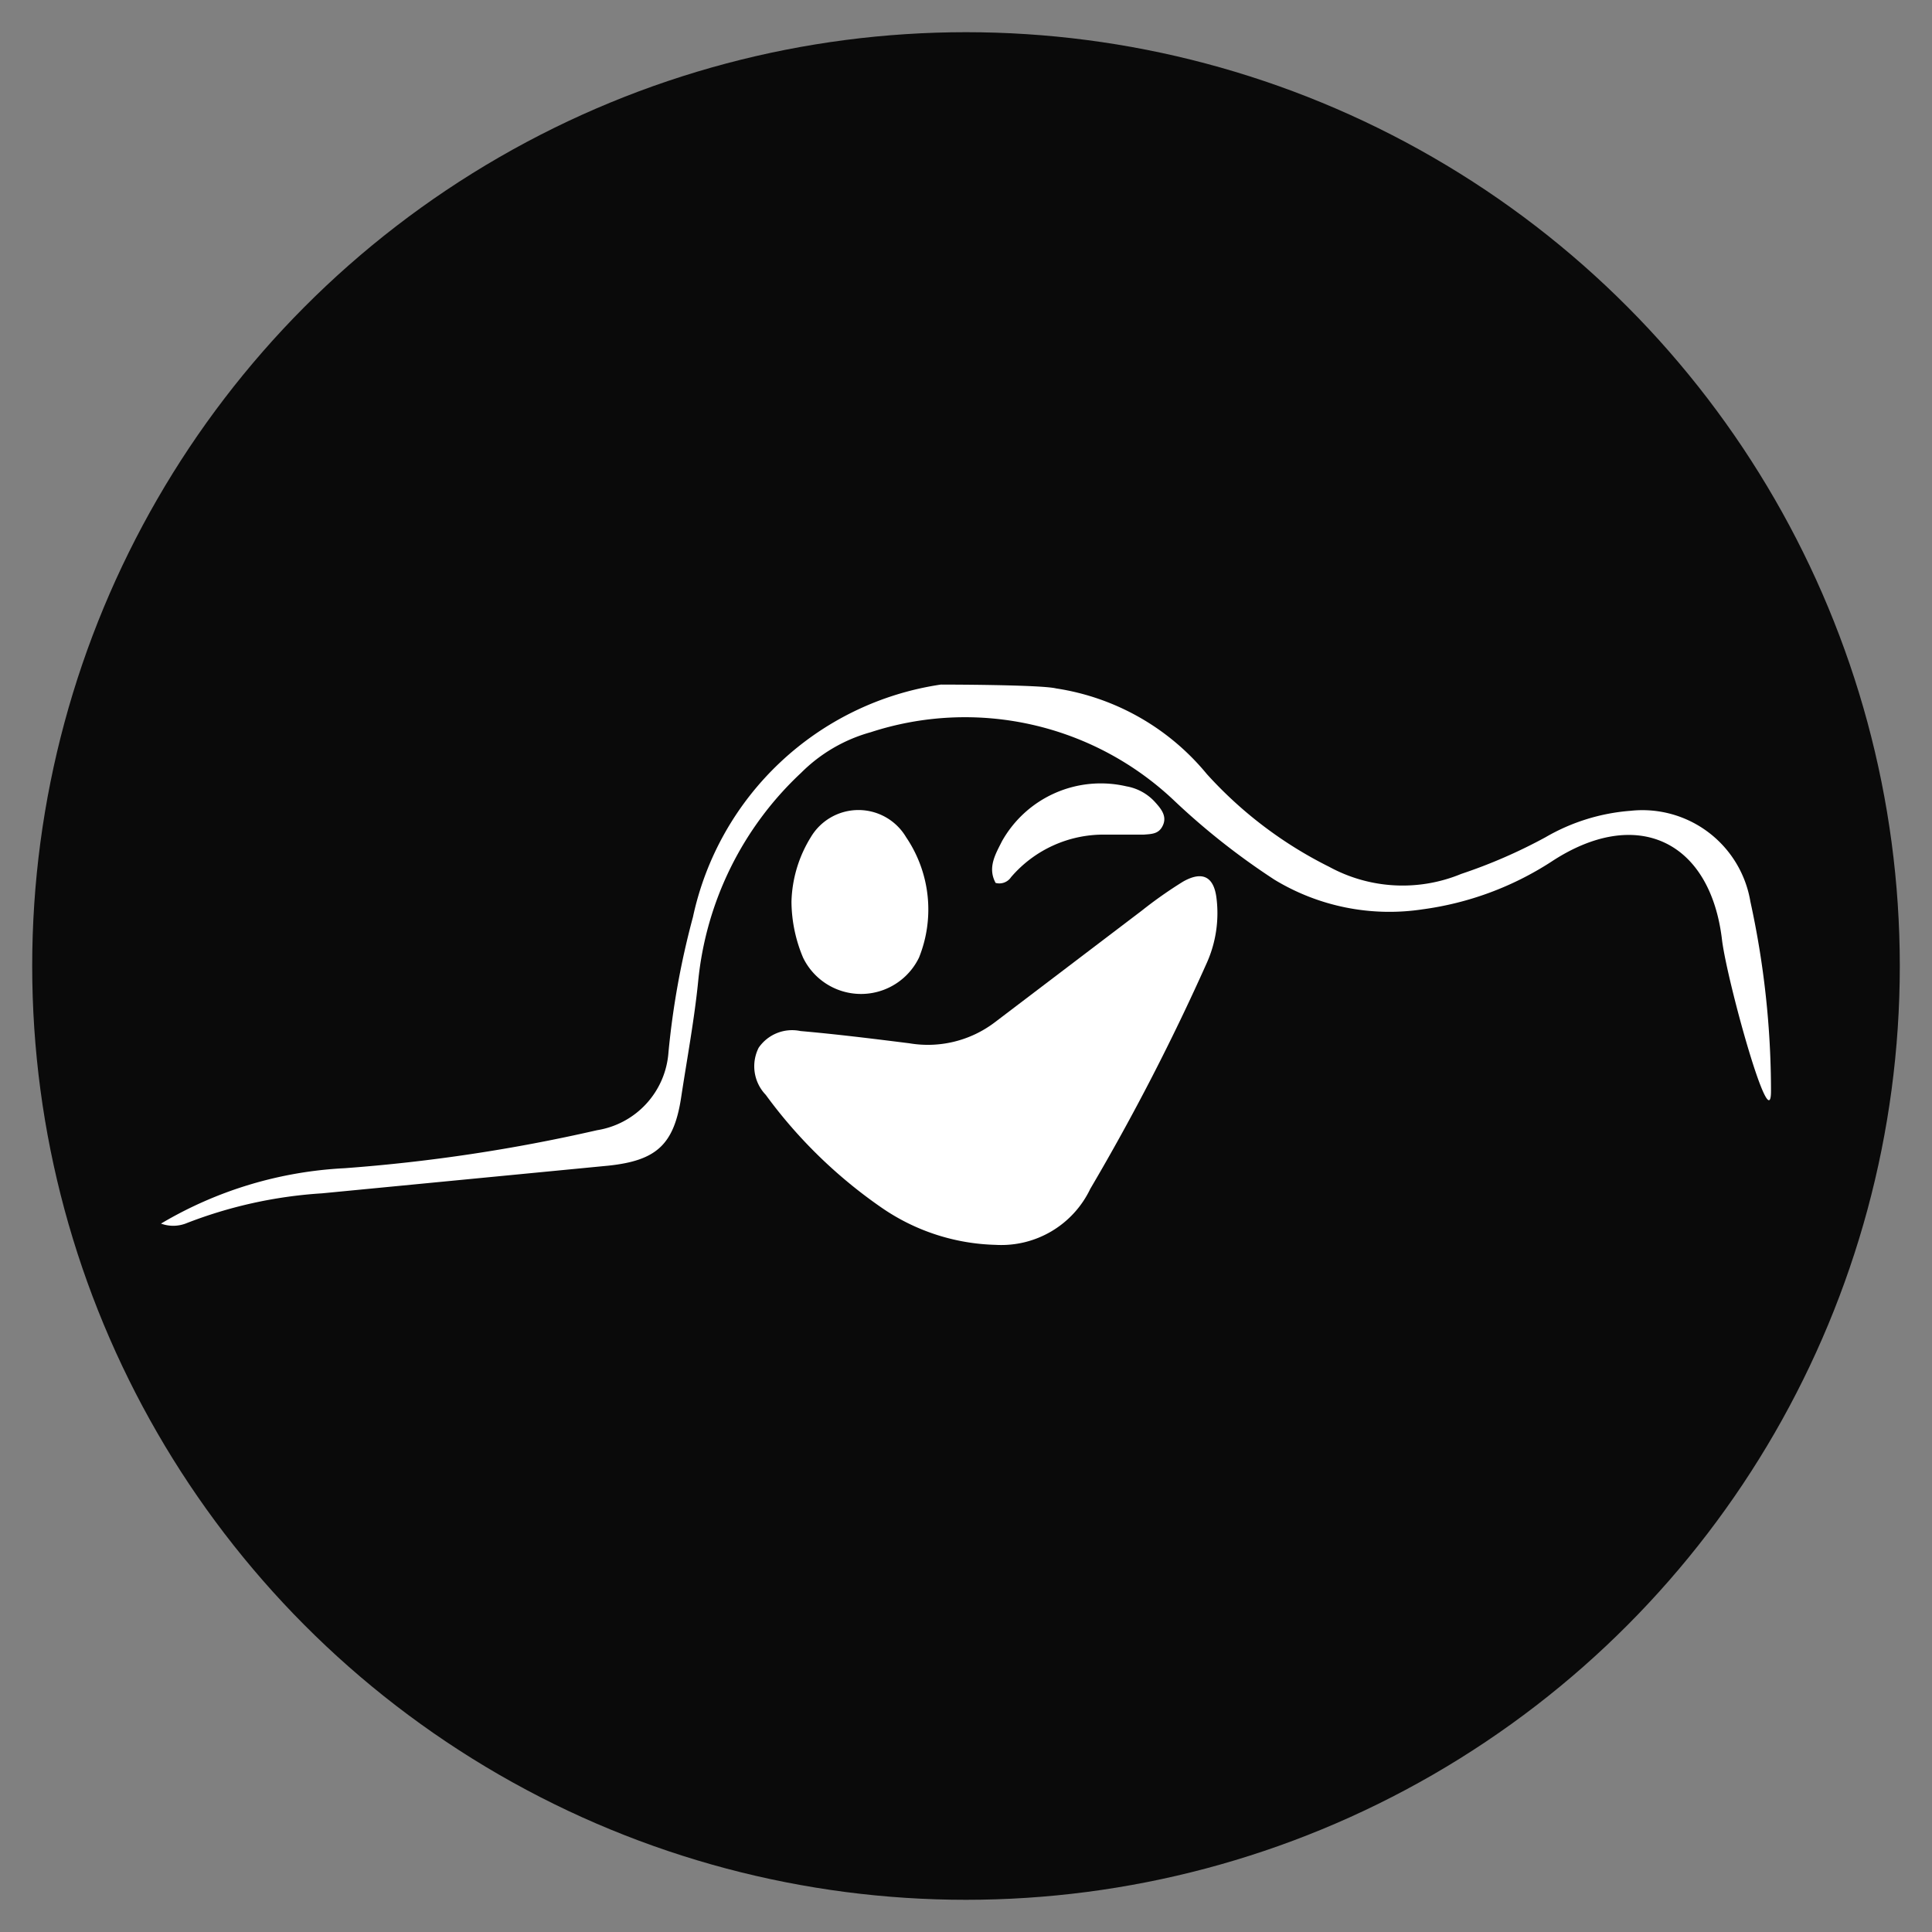 <?xml version="1.0" encoding="iso-8859-1"?>
<svg xmlns="http://www.w3.org/2000/svg" width="30" height="30" viewBox="0 0 30 30"><rect x="0" y="0" width="30" height="30" fill="#808080" stroke="none"/><defs><style>.cls-1{fill:#0a0a0a;}.cls-2{fill:#fff;}</style></defs><g id="Fantasma_Games" data-name="Fantasma Games"><circle class="cls-1" cx="15" cy="15" r="14.5"/><path class="cls-2" d="M26.74,14.6c-.18-1.55-1.33-2.09-2.65-1.22a4.86,4.86,0,0,1-2,.74,3.44,3.44,0,0,1-2.3-.46,11,11,0,0,1-1.57-1.24,4.72,4.72,0,0,0-4.7-1.05,2.45,2.45,0,0,0-1.08.63,5.11,5.11,0,0,0-1.6,3.25c-.06.59-.17,1.18-.26,1.77-.11.75-.38,1-1.13,1.08L5,18.53A7,7,0,0,0,2.88,19a.55.55,0,0,1-.38,0,6.19,6.19,0,0,1,2.85-.86,26.13,26.13,0,0,0,3.92-.59,1.32,1.32,0,0,0,1.11-1.21,12.69,12.69,0,0,1,.38-2.1,4.63,4.63,0,0,1,3.85-3.61s1.55,0,1.79.06a3.76,3.76,0,0,1,2.34,1.33,6.41,6.41,0,0,0,1.9,1.44,2.38,2.38,0,0,0,2.05.11A8.09,8.09,0,0,0,24,13a3.09,3.09,0,0,1,1.32-.41A1.7,1.7,0,0,1,27.18,14a13.79,13.79,0,0,1,.32,2.94C27.5,17.7,26.82,15.24,26.74,14.6Z"/><path class="cls-2" d="M15.46,19.33a3.26,3.26,0,0,1-1.76-.57A7.52,7.52,0,0,1,11.89,17a.64.64,0,0,1-.11-.73.63.63,0,0,1,.65-.26c.57.05,1.13.12,1.69.19a1.72,1.72,0,0,0,1.32-.32l2.29-1.74a6.74,6.74,0,0,1,.64-.45c.3-.17.48-.08.52.26a1.89,1.89,0,0,1-.15,1,35.24,35.24,0,0,1-1.81,3.51A1.53,1.53,0,0,1,15.46,19.33Z"/><path class="cls-2" d="M12.29,14a2,2,0,0,1,.3-1,.86.86,0,0,1,1.48,0,2,2,0,0,1,.2,1.87,1,1,0,0,1-1.8,0A2.27,2.27,0,0,1,12.29,14Z"/><path class="cls-2" d="M15.46,13.71c-.13-.24,0-.45.1-.65a1.76,1.76,0,0,1,1.93-.85.78.78,0,0,1,.45.25c.09.1.18.21.12.35s-.17.14-.3.15l-.6,0a1.89,1.89,0,0,0-1.46.66A.22.22,0,0,1,15.46,13.71Z"/></g></svg>